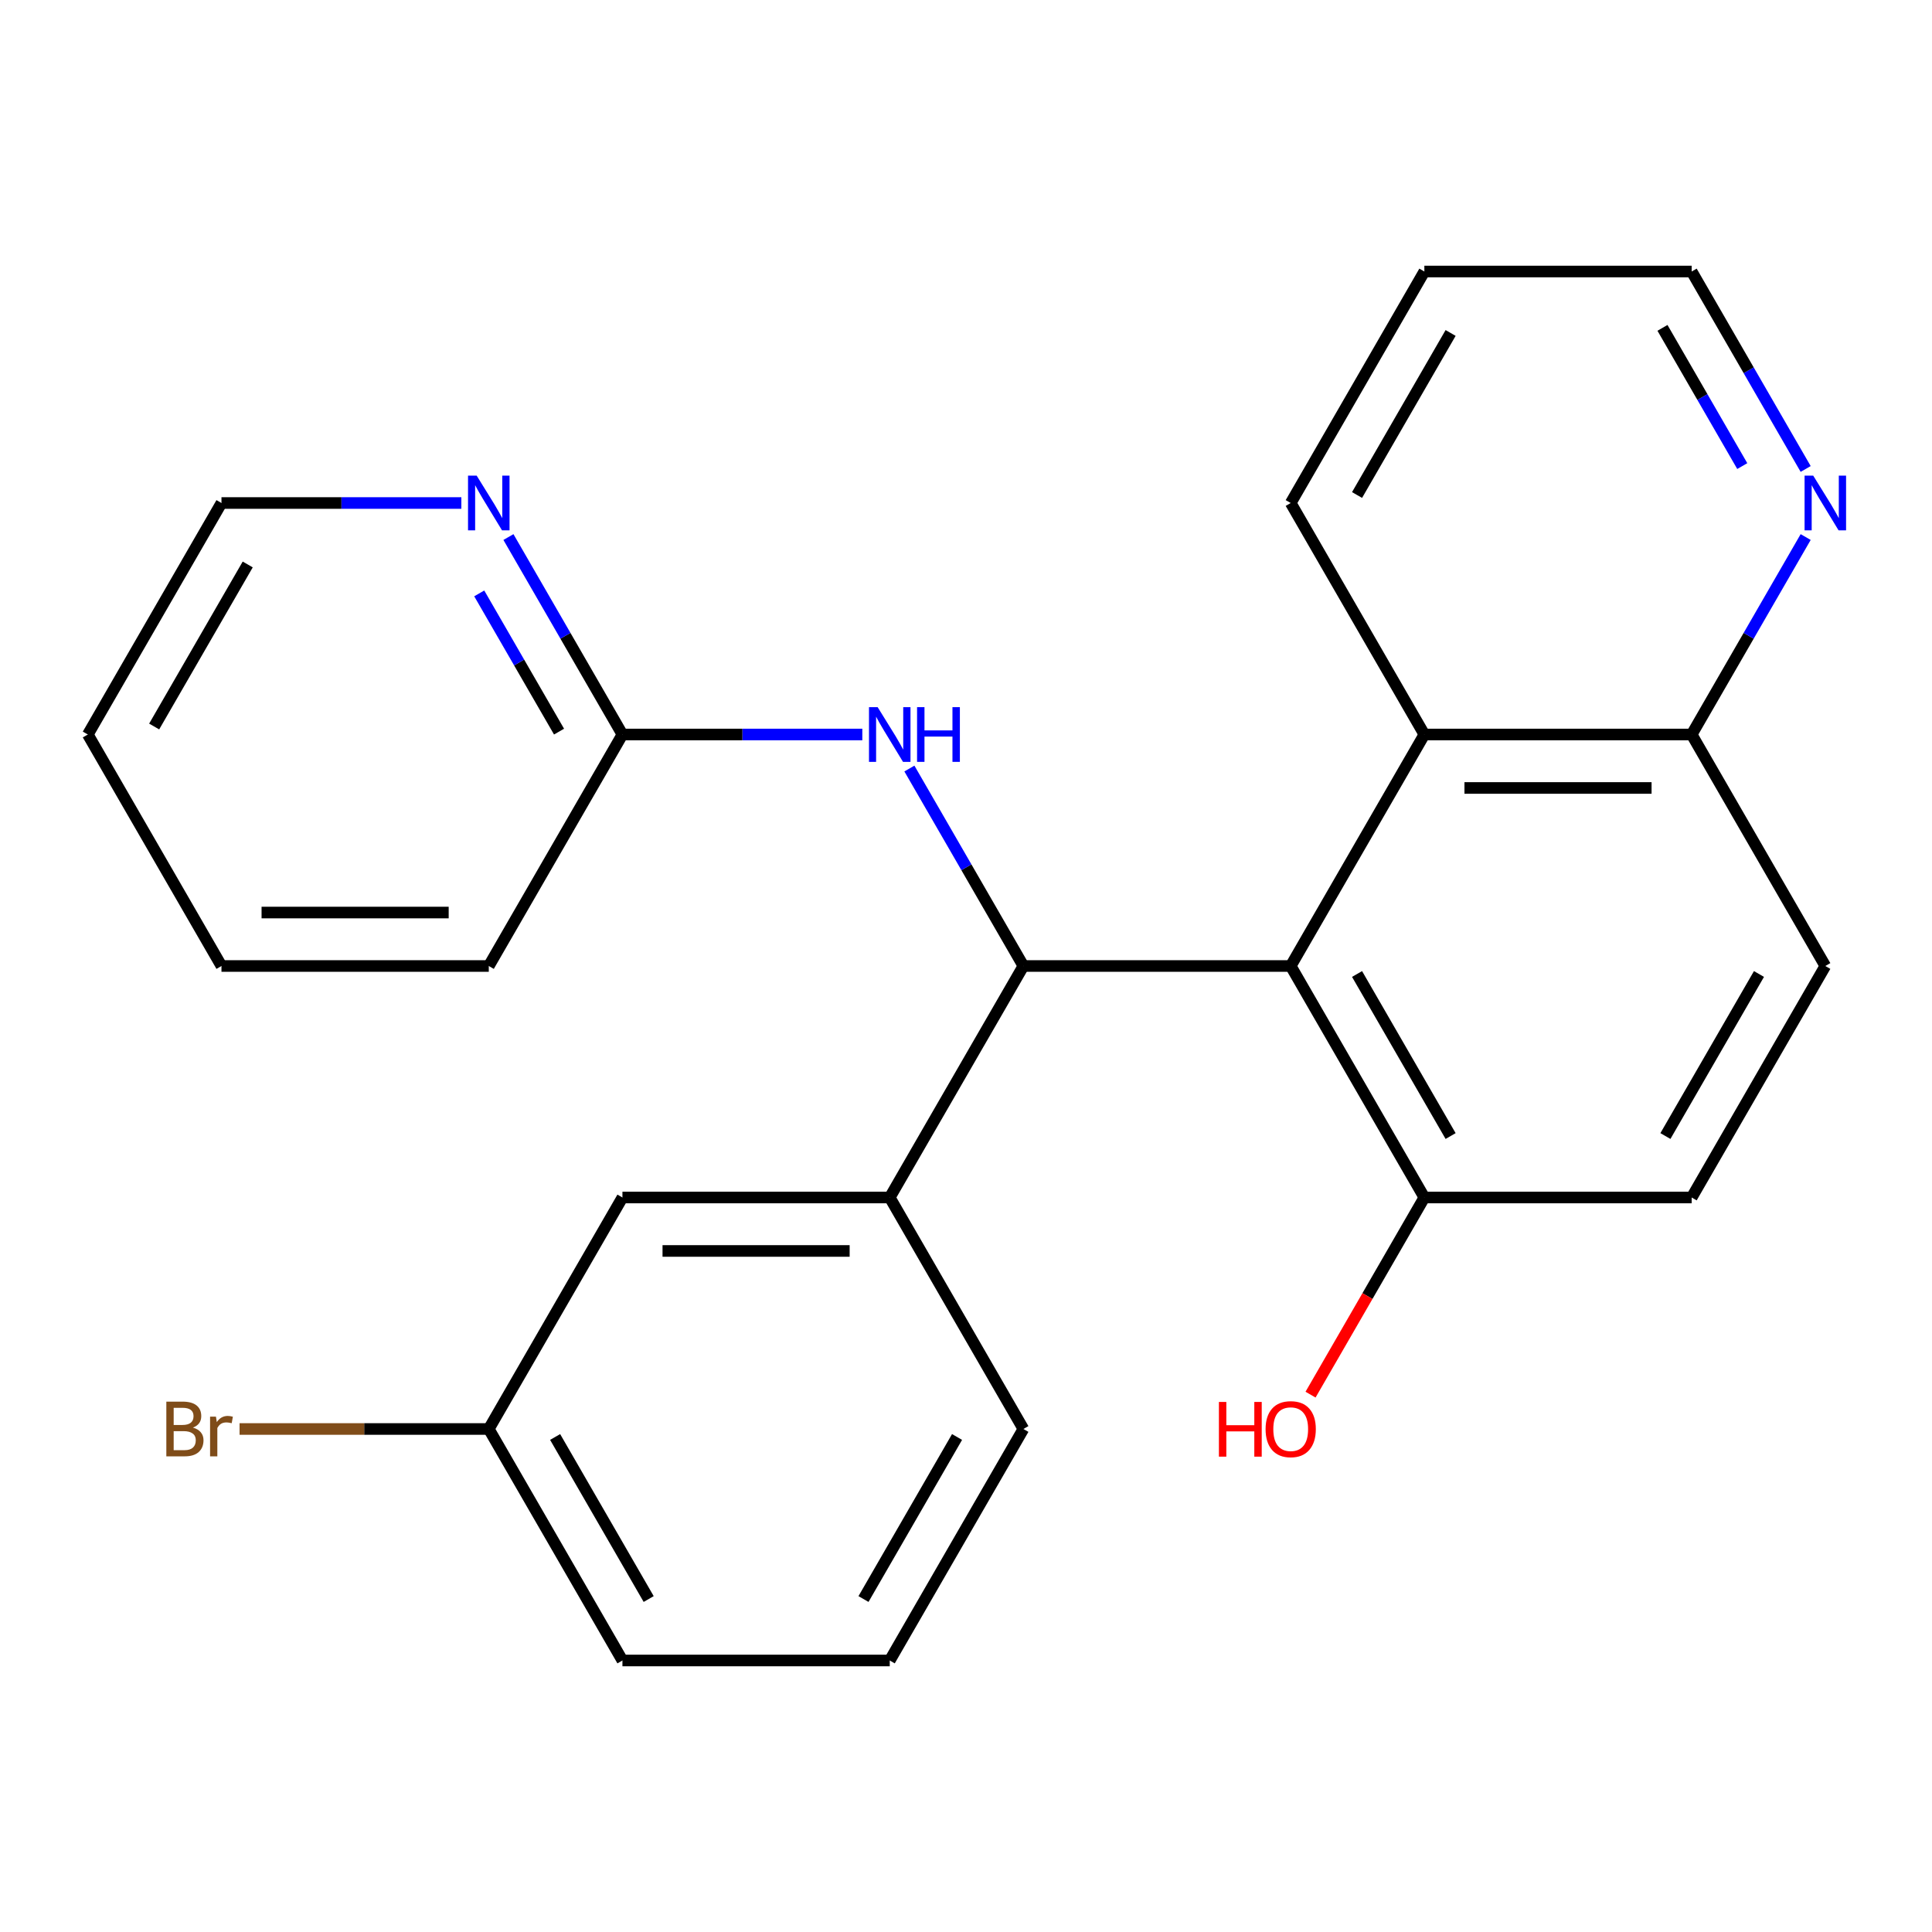 <?xml version='1.0' encoding='iso-8859-1'?>
<svg version='1.1' baseProfile='full'
              xmlns='http://www.w3.org/2000/svg'
                      xmlns:rdkit='http://www.rdkit.org/xml'
                      xmlns:xlink='http://www.w3.org/1999/xlink'
                  xml:space='preserve'
width='1000px' height='1000px' viewBox='0 0 1000 1000'>
<!-- END OF HEADER -->
<rect style='opacity:1.0;fill:#FFFFFF;stroke:none' width='1000' height='1000' x='0' y='0'> </rect>
<path class='bond-0' d='M 668.067,500 L 529.708,500' style='fill:none;fill-rule:evenodd;stroke:#000000;stroke-width:6px;stroke-linecap:butt;stroke-linejoin:miter;stroke-opacity:1' />
<path class='bond-3' d='M 668.067,500 L 737.246,380.178' style='fill:none;fill-rule:evenodd;stroke:#000000;stroke-width:6px;stroke-linecap:butt;stroke-linejoin:miter;stroke-opacity:1' />
<path class='bond-4' d='M 668.067,500 L 737.246,619.822' style='fill:none;fill-rule:evenodd;stroke:#000000;stroke-width:6px;stroke-linecap:butt;stroke-linejoin:miter;stroke-opacity:1' />
<path class='bond-4' d='M 702.408,504.137 L 750.833,588.013' style='fill:none;fill-rule:evenodd;stroke:#000000;stroke-width:6px;stroke-linecap:butt;stroke-linejoin:miter;stroke-opacity:1' />
<path class='bond-1' d='M 529.708,500 L 500.205,448.899' style='fill:none;fill-rule:evenodd;stroke:#000000;stroke-width:6px;stroke-linecap:butt;stroke-linejoin:miter;stroke-opacity:1' />
<path class='bond-1' d='M 500.205,448.899 L 470.701,397.797' style='fill:none;fill-rule:evenodd;stroke:#0000FF;stroke-width:6px;stroke-linecap:butt;stroke-linejoin:miter;stroke-opacity:1' />
<path class='bond-2' d='M 529.708,500 L 460.529,619.822' style='fill:none;fill-rule:evenodd;stroke:#000000;stroke-width:6px;stroke-linecap:butt;stroke-linejoin:miter;stroke-opacity:1' />
<path class='bond-5' d='M 446.33,380.178 L 384.251,380.178' style='fill:none;fill-rule:evenodd;stroke:#0000FF;stroke-width:6px;stroke-linecap:butt;stroke-linejoin:miter;stroke-opacity:1' />
<path class='bond-5' d='M 384.251,380.178 L 322.171,380.178' style='fill:none;fill-rule:evenodd;stroke:#000000;stroke-width:6px;stroke-linecap:butt;stroke-linejoin:miter;stroke-opacity:1' />
<path class='bond-9' d='M 460.529,619.822 L 322.171,619.822' style='fill:none;fill-rule:evenodd;stroke:#000000;stroke-width:6px;stroke-linecap:butt;stroke-linejoin:miter;stroke-opacity:1' />
<path class='bond-9' d='M 439.775,647.493 L 342.925,647.493' style='fill:none;fill-rule:evenodd;stroke:#000000;stroke-width:6px;stroke-linecap:butt;stroke-linejoin:miter;stroke-opacity:1' />
<path class='bond-15' d='M 460.529,619.822 L 529.708,739.643' style='fill:none;fill-rule:evenodd;stroke:#000000;stroke-width:6px;stroke-linecap:butt;stroke-linejoin:miter;stroke-opacity:1' />
<path class='bond-6' d='M 737.246,380.178 L 875.604,380.178' style='fill:none;fill-rule:evenodd;stroke:#000000;stroke-width:6px;stroke-linecap:butt;stroke-linejoin:miter;stroke-opacity:1' />
<path class='bond-6' d='M 757.999,407.85 L 854.85,407.85' style='fill:none;fill-rule:evenodd;stroke:#000000;stroke-width:6px;stroke-linecap:butt;stroke-linejoin:miter;stroke-opacity:1' />
<path class='bond-16' d='M 737.246,380.178 L 668.067,260.357' style='fill:none;fill-rule:evenodd;stroke:#000000;stroke-width:6px;stroke-linecap:butt;stroke-linejoin:miter;stroke-opacity:1' />
<path class='bond-10' d='M 737.246,619.822 L 875.604,619.822' style='fill:none;fill-rule:evenodd;stroke:#000000;stroke-width:6px;stroke-linecap:butt;stroke-linejoin:miter;stroke-opacity:1' />
<path class='bond-13' d='M 737.246,619.822 L 707.788,670.843' style='fill:none;fill-rule:evenodd;stroke:#000000;stroke-width:6px;stroke-linecap:butt;stroke-linejoin:miter;stroke-opacity:1' />
<path class='bond-13' d='M 707.788,670.843 L 678.331,721.864' style='fill:none;fill-rule:evenodd;stroke:#FF0000;stroke-width:6px;stroke-linecap:butt;stroke-linejoin:miter;stroke-opacity:1' />
<path class='bond-7' d='M 322.171,380.178 L 292.668,329.077' style='fill:none;fill-rule:evenodd;stroke:#000000;stroke-width:6px;stroke-linecap:butt;stroke-linejoin:miter;stroke-opacity:1' />
<path class='bond-7' d='M 292.668,329.077 L 263.164,277.976' style='fill:none;fill-rule:evenodd;stroke:#0000FF;stroke-width:6px;stroke-linecap:butt;stroke-linejoin:miter;stroke-opacity:1' />
<path class='bond-7' d='M 289.356,378.684 L 268.703,342.913' style='fill:none;fill-rule:evenodd;stroke:#000000;stroke-width:6px;stroke-linecap:butt;stroke-linejoin:miter;stroke-opacity:1' />
<path class='bond-7' d='M 268.703,342.913 L 248.051,307.142' style='fill:none;fill-rule:evenodd;stroke:#0000FF;stroke-width:6px;stroke-linecap:butt;stroke-linejoin:miter;stroke-opacity:1' />
<path class='bond-20' d='M 322.171,380.178 L 252.992,500' style='fill:none;fill-rule:evenodd;stroke:#000000;stroke-width:6px;stroke-linecap:butt;stroke-linejoin:miter;stroke-opacity:1' />
<path class='bond-8' d='M 875.604,380.178 L 905.107,329.077' style='fill:none;fill-rule:evenodd;stroke:#000000;stroke-width:6px;stroke-linecap:butt;stroke-linejoin:miter;stroke-opacity:1' />
<path class='bond-8' d='M 905.107,329.077 L 934.611,277.976' style='fill:none;fill-rule:evenodd;stroke:#0000FF;stroke-width:6px;stroke-linecap:butt;stroke-linejoin:miter;stroke-opacity:1' />
<path class='bond-25' d='M 875.604,380.178 L 944.783,500' style='fill:none;fill-rule:evenodd;stroke:#000000;stroke-width:6px;stroke-linecap:butt;stroke-linejoin:miter;stroke-opacity:1' />
<path class='bond-18' d='M 238.793,260.357 L 176.713,260.357' style='fill:none;fill-rule:evenodd;stroke:#0000FF;stroke-width:6px;stroke-linecap:butt;stroke-linejoin:miter;stroke-opacity:1' />
<path class='bond-18' d='M 176.713,260.357 L 114.634,260.357' style='fill:none;fill-rule:evenodd;stroke:#000000;stroke-width:6px;stroke-linecap:butt;stroke-linejoin:miter;stroke-opacity:1' />
<path class='bond-26' d='M 934.611,242.738 L 905.107,191.636' style='fill:none;fill-rule:evenodd;stroke:#0000FF;stroke-width:6px;stroke-linecap:butt;stroke-linejoin:miter;stroke-opacity:1' />
<path class='bond-26' d='M 905.107,191.636 L 875.604,140.535' style='fill:none;fill-rule:evenodd;stroke:#000000;stroke-width:6px;stroke-linecap:butt;stroke-linejoin:miter;stroke-opacity:1' />
<path class='bond-26' d='M 901.795,241.243 L 881.143,205.472' style='fill:none;fill-rule:evenodd;stroke:#0000FF;stroke-width:6px;stroke-linecap:butt;stroke-linejoin:miter;stroke-opacity:1' />
<path class='bond-26' d='M 881.143,205.472 L 860.49,169.701' style='fill:none;fill-rule:evenodd;stroke:#000000;stroke-width:6px;stroke-linecap:butt;stroke-linejoin:miter;stroke-opacity:1' />
<path class='bond-12' d='M 322.171,619.822 L 252.992,739.643' style='fill:none;fill-rule:evenodd;stroke:#000000;stroke-width:6px;stroke-linecap:butt;stroke-linejoin:miter;stroke-opacity:1' />
<path class='bond-11' d='M 875.604,619.822 L 944.783,500' style='fill:none;fill-rule:evenodd;stroke:#000000;stroke-width:6px;stroke-linecap:butt;stroke-linejoin:miter;stroke-opacity:1' />
<path class='bond-11' d='M 862.016,588.013 L 910.442,504.137' style='fill:none;fill-rule:evenodd;stroke:#000000;stroke-width:6px;stroke-linecap:butt;stroke-linejoin:miter;stroke-opacity:1' />
<path class='bond-14' d='M 252.992,739.643 L 188.492,739.643' style='fill:none;fill-rule:evenodd;stroke:#000000;stroke-width:6px;stroke-linecap:butt;stroke-linejoin:miter;stroke-opacity:1' />
<path class='bond-14' d='M 188.492,739.643 L 123.993,739.643' style='fill:none;fill-rule:evenodd;stroke:#7F4C19;stroke-width:6px;stroke-linecap:butt;stroke-linejoin:miter;stroke-opacity:1' />
<path class='bond-27' d='M 252.992,739.643 L 322.171,859.465' style='fill:none;fill-rule:evenodd;stroke:#000000;stroke-width:6px;stroke-linecap:butt;stroke-linejoin:miter;stroke-opacity:1' />
<path class='bond-27' d='M 287.333,743.781 L 335.758,827.656' style='fill:none;fill-rule:evenodd;stroke:#000000;stroke-width:6px;stroke-linecap:butt;stroke-linejoin:miter;stroke-opacity:1' />
<path class='bond-17' d='M 529.708,739.643 L 460.529,859.465' style='fill:none;fill-rule:evenodd;stroke:#000000;stroke-width:6px;stroke-linecap:butt;stroke-linejoin:miter;stroke-opacity:1' />
<path class='bond-17' d='M 495.367,743.781 L 446.942,827.656' style='fill:none;fill-rule:evenodd;stroke:#000000;stroke-width:6px;stroke-linecap:butt;stroke-linejoin:miter;stroke-opacity:1' />
<path class='bond-22' d='M 668.067,260.357 L 737.246,140.535' style='fill:none;fill-rule:evenodd;stroke:#000000;stroke-width:6px;stroke-linecap:butt;stroke-linejoin:miter;stroke-opacity:1' />
<path class='bond-22' d='M 702.408,256.219 L 750.833,172.344' style='fill:none;fill-rule:evenodd;stroke:#000000;stroke-width:6px;stroke-linecap:butt;stroke-linejoin:miter;stroke-opacity:1' />
<path class='bond-21' d='M 460.529,859.465 L 322.171,859.465' style='fill:none;fill-rule:evenodd;stroke:#000000;stroke-width:6px;stroke-linecap:butt;stroke-linejoin:miter;stroke-opacity:1' />
<path class='bond-28' d='M 114.634,260.357 L 45.455,380.178' style='fill:none;fill-rule:evenodd;stroke:#000000;stroke-width:6px;stroke-linecap:butt;stroke-linejoin:miter;stroke-opacity:1' />
<path class='bond-28' d='M 128.221,292.166 L 79.796,376.041' style='fill:none;fill-rule:evenodd;stroke:#000000;stroke-width:6px;stroke-linecap:butt;stroke-linejoin:miter;stroke-opacity:1' />
<path class='bond-19' d='M 875.604,140.535 L 737.246,140.535' style='fill:none;fill-rule:evenodd;stroke:#000000;stroke-width:6px;stroke-linecap:butt;stroke-linejoin:miter;stroke-opacity:1' />
<path class='bond-24' d='M 252.992,500 L 114.634,500' style='fill:none;fill-rule:evenodd;stroke:#000000;stroke-width:6px;stroke-linecap:butt;stroke-linejoin:miter;stroke-opacity:1' />
<path class='bond-24' d='M 232.238,472.328 L 135.387,472.328' style='fill:none;fill-rule:evenodd;stroke:#000000;stroke-width:6px;stroke-linecap:butt;stroke-linejoin:miter;stroke-opacity:1' />
<path class='bond-23' d='M 45.455,380.178 L 114.634,500' style='fill:none;fill-rule:evenodd;stroke:#000000;stroke-width:6px;stroke-linecap:butt;stroke-linejoin:miter;stroke-opacity:1' />
<path  class='atom-2' d='M 454.269 366.018
L 463.549 381.018
Q 464.469 382.498, 465.949 385.178
Q 467.429 387.858, 467.509 388.018
L 467.509 366.018
L 471.269 366.018
L 471.269 394.338
L 467.389 394.338
L 457.429 377.938
Q 456.269 376.018, 455.029 373.818
Q 453.829 371.618, 453.469 370.938
L 453.469 394.338
L 449.789 394.338
L 449.789 366.018
L 454.269 366.018
' fill='#0000FF'/>
<path  class='atom-2' d='M 474.669 366.018
L 478.509 366.018
L 478.509 378.058
L 492.989 378.058
L 492.989 366.018
L 496.829 366.018
L 496.829 394.338
L 492.989 394.338
L 492.989 381.258
L 478.509 381.258
L 478.509 394.338
L 474.669 394.338
L 474.669 366.018
' fill='#0000FF'/>
<path  class='atom-8' d='M 246.732 246.197
L 256.012 261.197
Q 256.932 262.677, 258.412 265.357
Q 259.892 268.037, 259.972 268.197
L 259.972 246.197
L 263.732 246.197
L 263.732 274.517
L 259.852 274.517
L 249.892 258.117
Q 248.732 256.197, 247.492 253.997
Q 246.292 251.797, 245.932 251.117
L 245.932 274.517
L 242.252 274.517
L 242.252 246.197
L 246.732 246.197
' fill='#0000FF'/>
<path  class='atom-9' d='M 938.523 246.197
L 947.803 261.197
Q 948.723 262.677, 950.203 265.357
Q 951.683 268.037, 951.763 268.197
L 951.763 246.197
L 955.523 246.197
L 955.523 274.517
L 951.643 274.517
L 941.683 258.117
Q 940.523 256.197, 939.283 253.997
Q 938.083 251.797, 937.723 251.117
L 937.723 274.517
L 934.043 274.517
L 934.043 246.197
L 938.523 246.197
' fill='#0000FF'/>
<path  class='atom-14' d='M 630.907 725.643
L 634.747 725.643
L 634.747 737.683
L 649.227 737.683
L 649.227 725.643
L 653.067 725.643
L 653.067 753.963
L 649.227 753.963
L 649.227 740.883
L 634.747 740.883
L 634.747 753.963
L 630.907 753.963
L 630.907 725.643
' fill='#FF0000'/>
<path  class='atom-14' d='M 655.067 739.723
Q 655.067 732.923, 658.427 729.123
Q 661.787 725.323, 668.067 725.323
Q 674.347 725.323, 677.707 729.123
Q 681.067 732.923, 681.067 739.723
Q 681.067 746.603, 677.667 750.523
Q 674.267 754.403, 668.067 754.403
Q 661.827 754.403, 658.427 750.523
Q 655.067 746.643, 655.067 739.723
M 668.067 751.203
Q 672.387 751.203, 674.707 748.323
Q 677.067 745.403, 677.067 739.723
Q 677.067 734.163, 674.707 731.363
Q 672.387 728.523, 668.067 728.523
Q 663.747 728.523, 661.387 731.323
Q 659.067 734.123, 659.067 739.723
Q 659.067 745.443, 661.387 748.323
Q 663.747 751.203, 668.067 751.203
' fill='#FF0000'/>
<path  class='atom-15' d='M 99.854 738.923
Q 102.574 739.683, 103.934 741.363
Q 105.334 743.003, 105.334 745.443
Q 105.334 749.363, 102.814 751.603
Q 100.334 753.803, 95.614 753.803
L 86.094 753.803
L 86.094 725.483
L 94.454 725.483
Q 99.294 725.483, 101.734 727.443
Q 104.174 729.403, 104.174 733.003
Q 104.174 737.283, 99.854 738.923
M 89.894 728.683
L 89.894 737.563
L 94.454 737.563
Q 97.254 737.563, 98.694 736.443
Q 100.174 735.283, 100.174 733.003
Q 100.174 728.683, 94.454 728.683
L 89.894 728.683
M 95.614 750.603
Q 98.374 750.603, 99.854 749.283
Q 101.334 747.963, 101.334 745.443
Q 101.334 743.123, 99.694 741.963
Q 98.094 740.763, 95.014 740.763
L 89.894 740.763
L 89.894 750.603
L 95.614 750.603
' fill='#7F4C19'/>
<path  class='atom-15' d='M 111.774 733.243
L 112.214 736.083
Q 114.374 732.883, 117.894 732.883
Q 119.014 732.883, 120.534 733.283
L 119.934 736.643
Q 118.214 736.243, 117.254 736.243
Q 115.574 736.243, 114.454 736.923
Q 113.374 737.563, 112.494 739.123
L 112.494 753.803
L 108.734 753.803
L 108.734 733.243
L 111.774 733.243
' fill='#7F4C19'/>
</svg>

